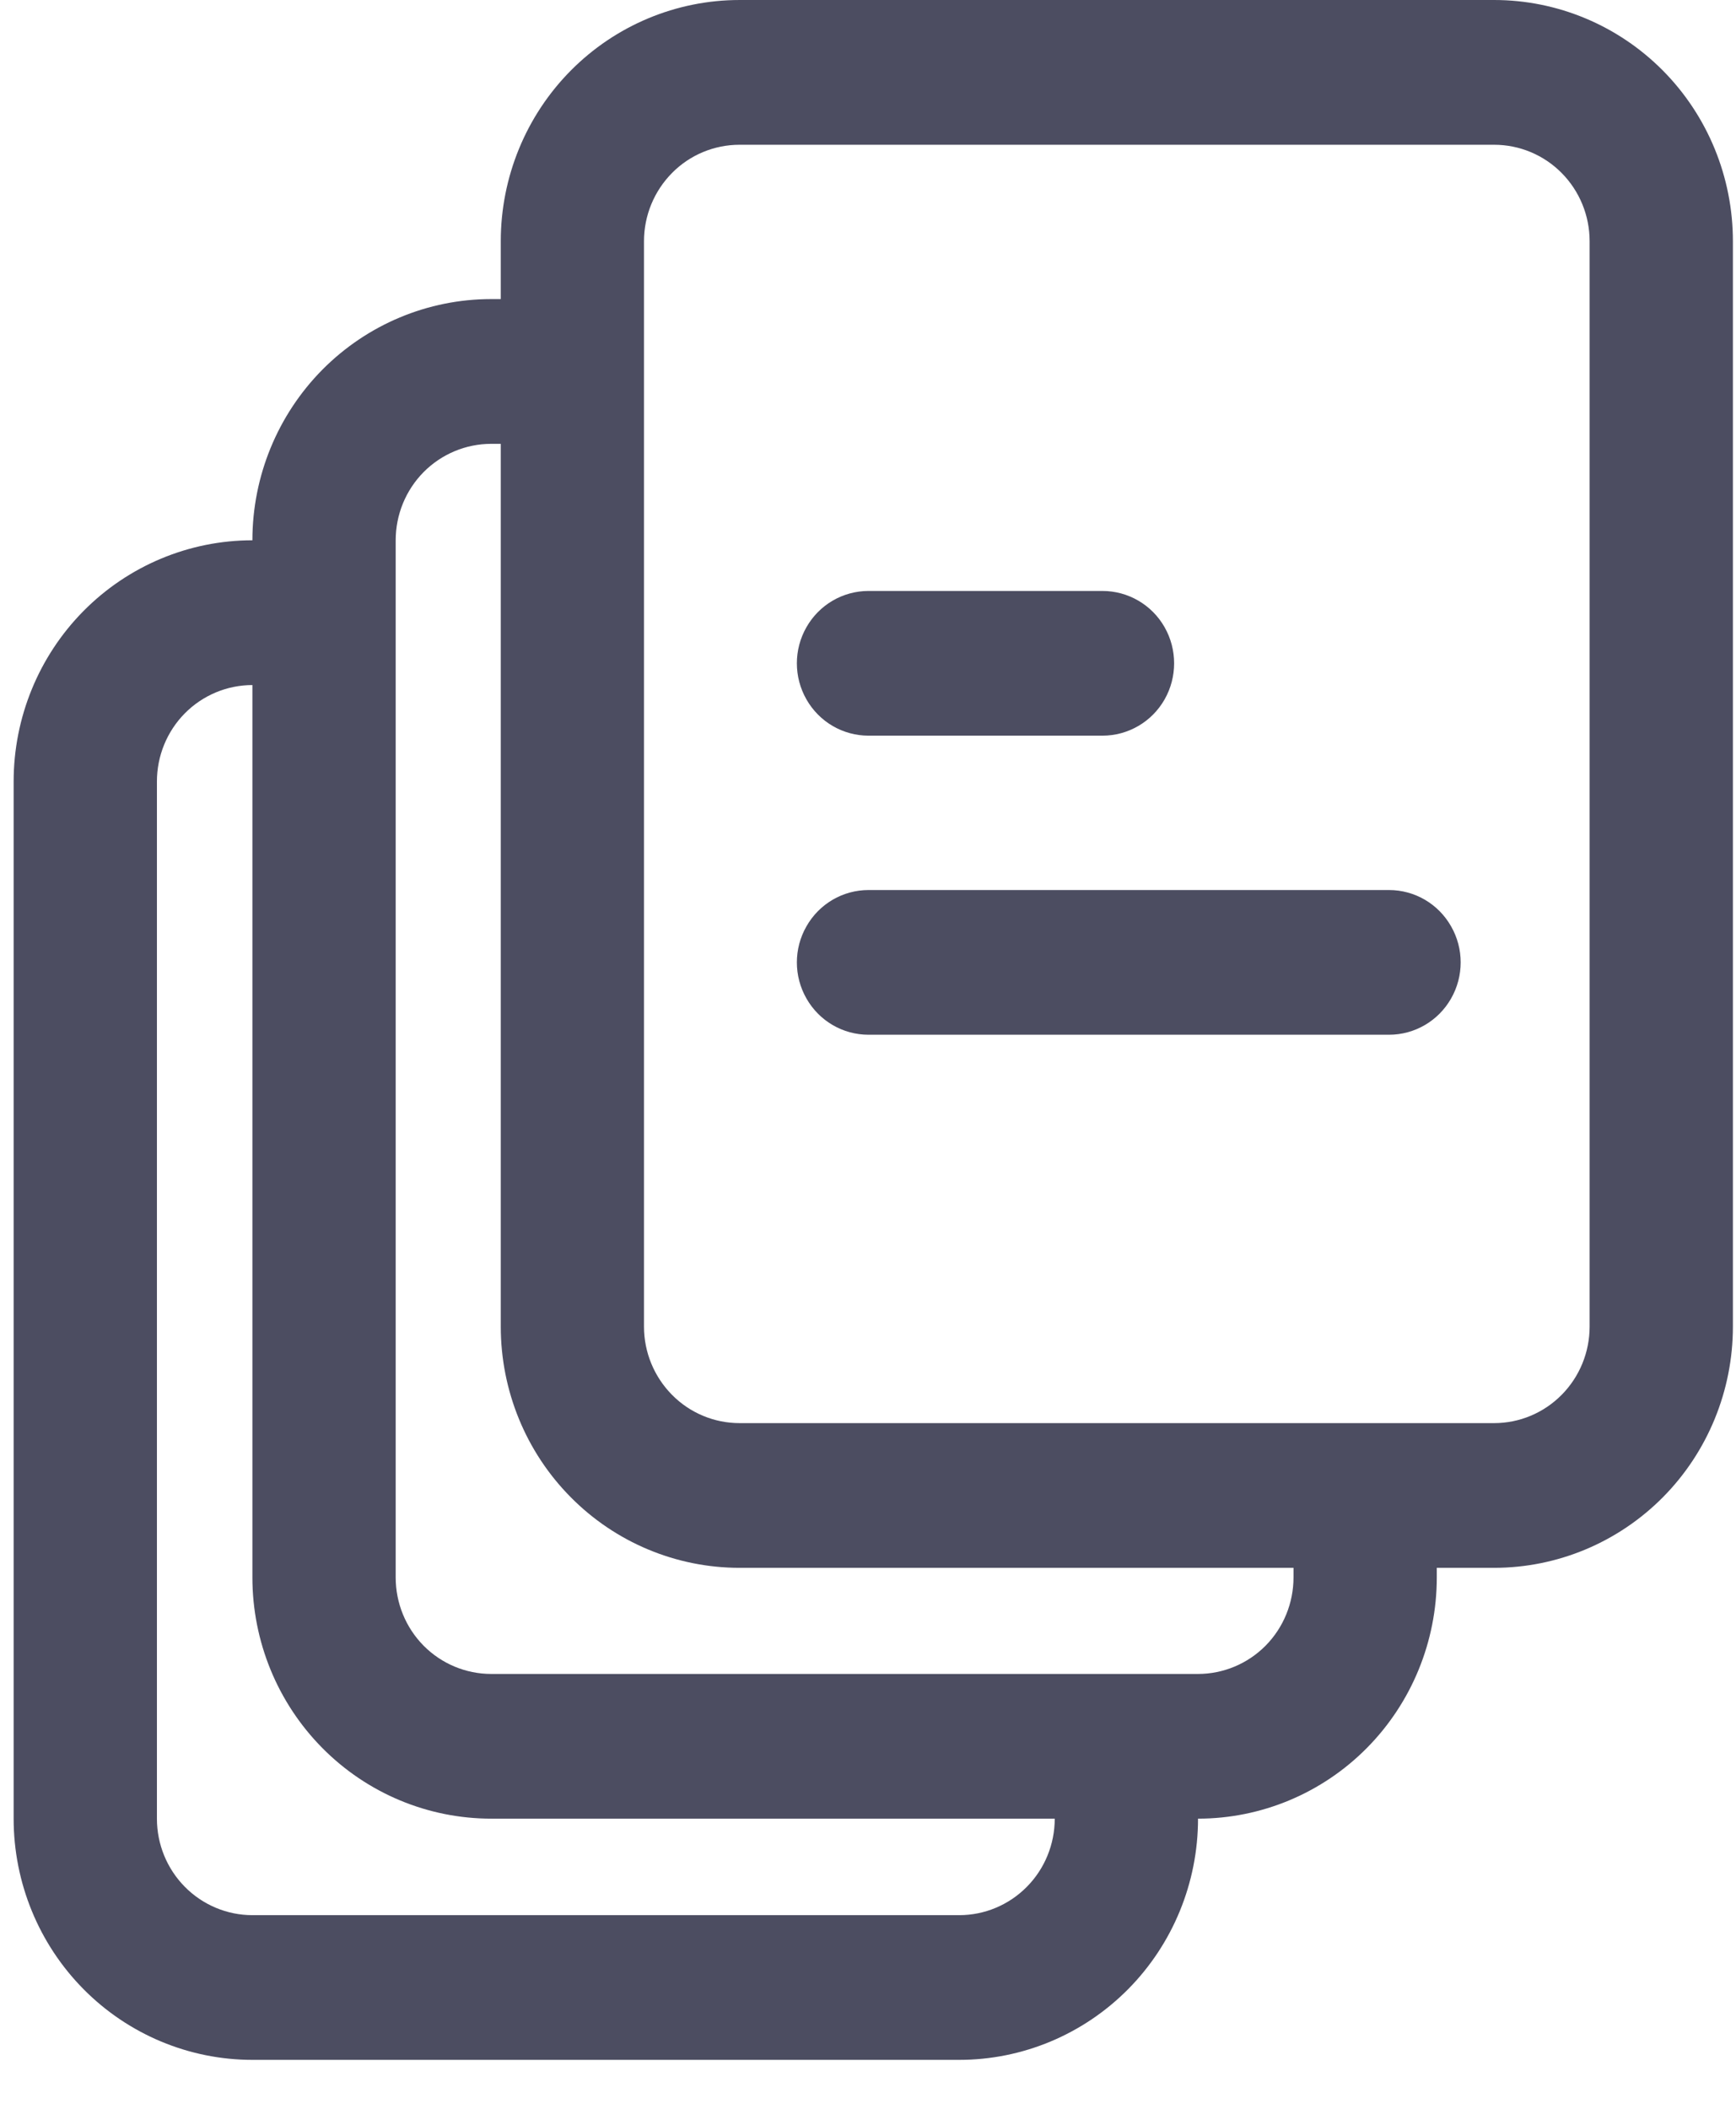 <svg width="28" height="34" viewBox="0 0 28 34" fill="none" xmlns="http://www.w3.org/2000/svg">
<g opacity="0.8">
<path d="M24.099 8.39761e-05H11.928C10.907 8.39761e-05 9.927 0.41 9.205 1.139C8.482 1.869 8.077 2.858 8.077 3.889V4.822H7.923C6.901 4.822 5.922 5.232 5.199 5.961C4.477 6.691 4.071 7.68 4.071 8.711C3.05 8.711 2.07 9.121 1.348 9.85C0.626 10.579 0.22 11.569 0.22 12.6V29.322C0.22 30.354 0.626 31.343 1.348 32.072C2.07 32.801 3.05 33.211 4.071 33.211H15.471C16.493 33.211 17.472 32.801 18.195 32.072C18.917 31.343 19.323 30.354 19.323 29.322C20.344 29.322 21.324 28.912 22.046 28.183C22.768 27.454 23.174 26.465 23.174 25.433V25.278L24.098 25.278C25.12 25.278 26.099 24.868 26.822 24.139C27.544 23.41 27.95 22.42 27.95 21.389V3.889C27.95 2.857 27.544 1.868 26.822 1.139C26.099 0.41 25.12 0 24.098 0L24.099 8.39761e-05ZM15.471 30.878H4.071C3.663 30.878 3.271 30.714 2.982 30.422C2.693 30.13 2.531 29.735 2.531 29.322V12.6C2.531 12.188 2.693 11.792 2.982 11.5C3.271 11.209 3.663 11.045 4.071 11.045V25.433C4.071 26.465 4.477 27.454 5.199 28.183C5.922 28.913 6.901 29.322 7.923 29.322H17.012C17.012 29.735 16.85 30.131 16.561 30.422C16.272 30.714 15.88 30.878 15.472 30.878L15.471 30.878ZM20.863 25.433C20.863 25.846 20.701 26.242 20.412 26.534C20.123 26.825 19.731 26.989 19.323 26.989H7.923C7.514 26.989 7.122 26.825 6.833 26.534C6.544 26.242 6.382 25.846 6.382 25.433V8.711C6.382 8.299 6.544 7.903 6.833 7.611C7.122 7.32 7.514 7.156 7.923 7.156H8.077L8.077 21.389C8.077 22.421 8.482 23.41 9.205 24.139C9.927 24.869 10.907 25.278 11.928 25.278H20.863L20.863 25.433ZM25.639 21.389C25.639 21.802 25.477 22.197 25.188 22.489C24.899 22.781 24.507 22.945 24.099 22.945H11.928C11.52 22.945 11.127 22.781 10.839 22.489C10.55 22.197 10.387 21.802 10.387 21.389V3.889C10.387 3.476 10.55 3.081 10.839 2.789C11.127 2.497 11.52 2.334 11.928 2.334H24.099C24.507 2.334 24.899 2.497 25.188 2.789C25.477 3.081 25.639 3.476 25.639 3.889V21.389Z" fill="#1F2039"/>
<path d="M14.008 11.861H17.782C18.195 11.861 18.577 11.639 18.783 11.278C18.989 10.917 18.989 10.472 18.783 10.111C18.577 9.75 18.195 9.528 17.782 9.528H14.008C13.595 9.528 13.214 9.75 13.008 10.111C12.801 10.472 12.801 10.917 13.008 11.278C13.214 11.639 13.595 11.861 14.008 11.861Z" fill="#1F2039"/>
<path d="M22.404 14.35H14.008C13.595 14.35 13.214 14.572 13.008 14.934C12.801 15.294 12.801 15.739 13.008 16.1C13.214 16.461 13.595 16.683 14.008 16.683H22.404C22.817 16.683 23.198 16.461 23.404 16.1C23.611 15.739 23.611 15.294 23.404 14.934C23.198 14.572 22.817 14.35 22.404 14.35Z" fill="#1F2039"/>
</g>
</svg>
